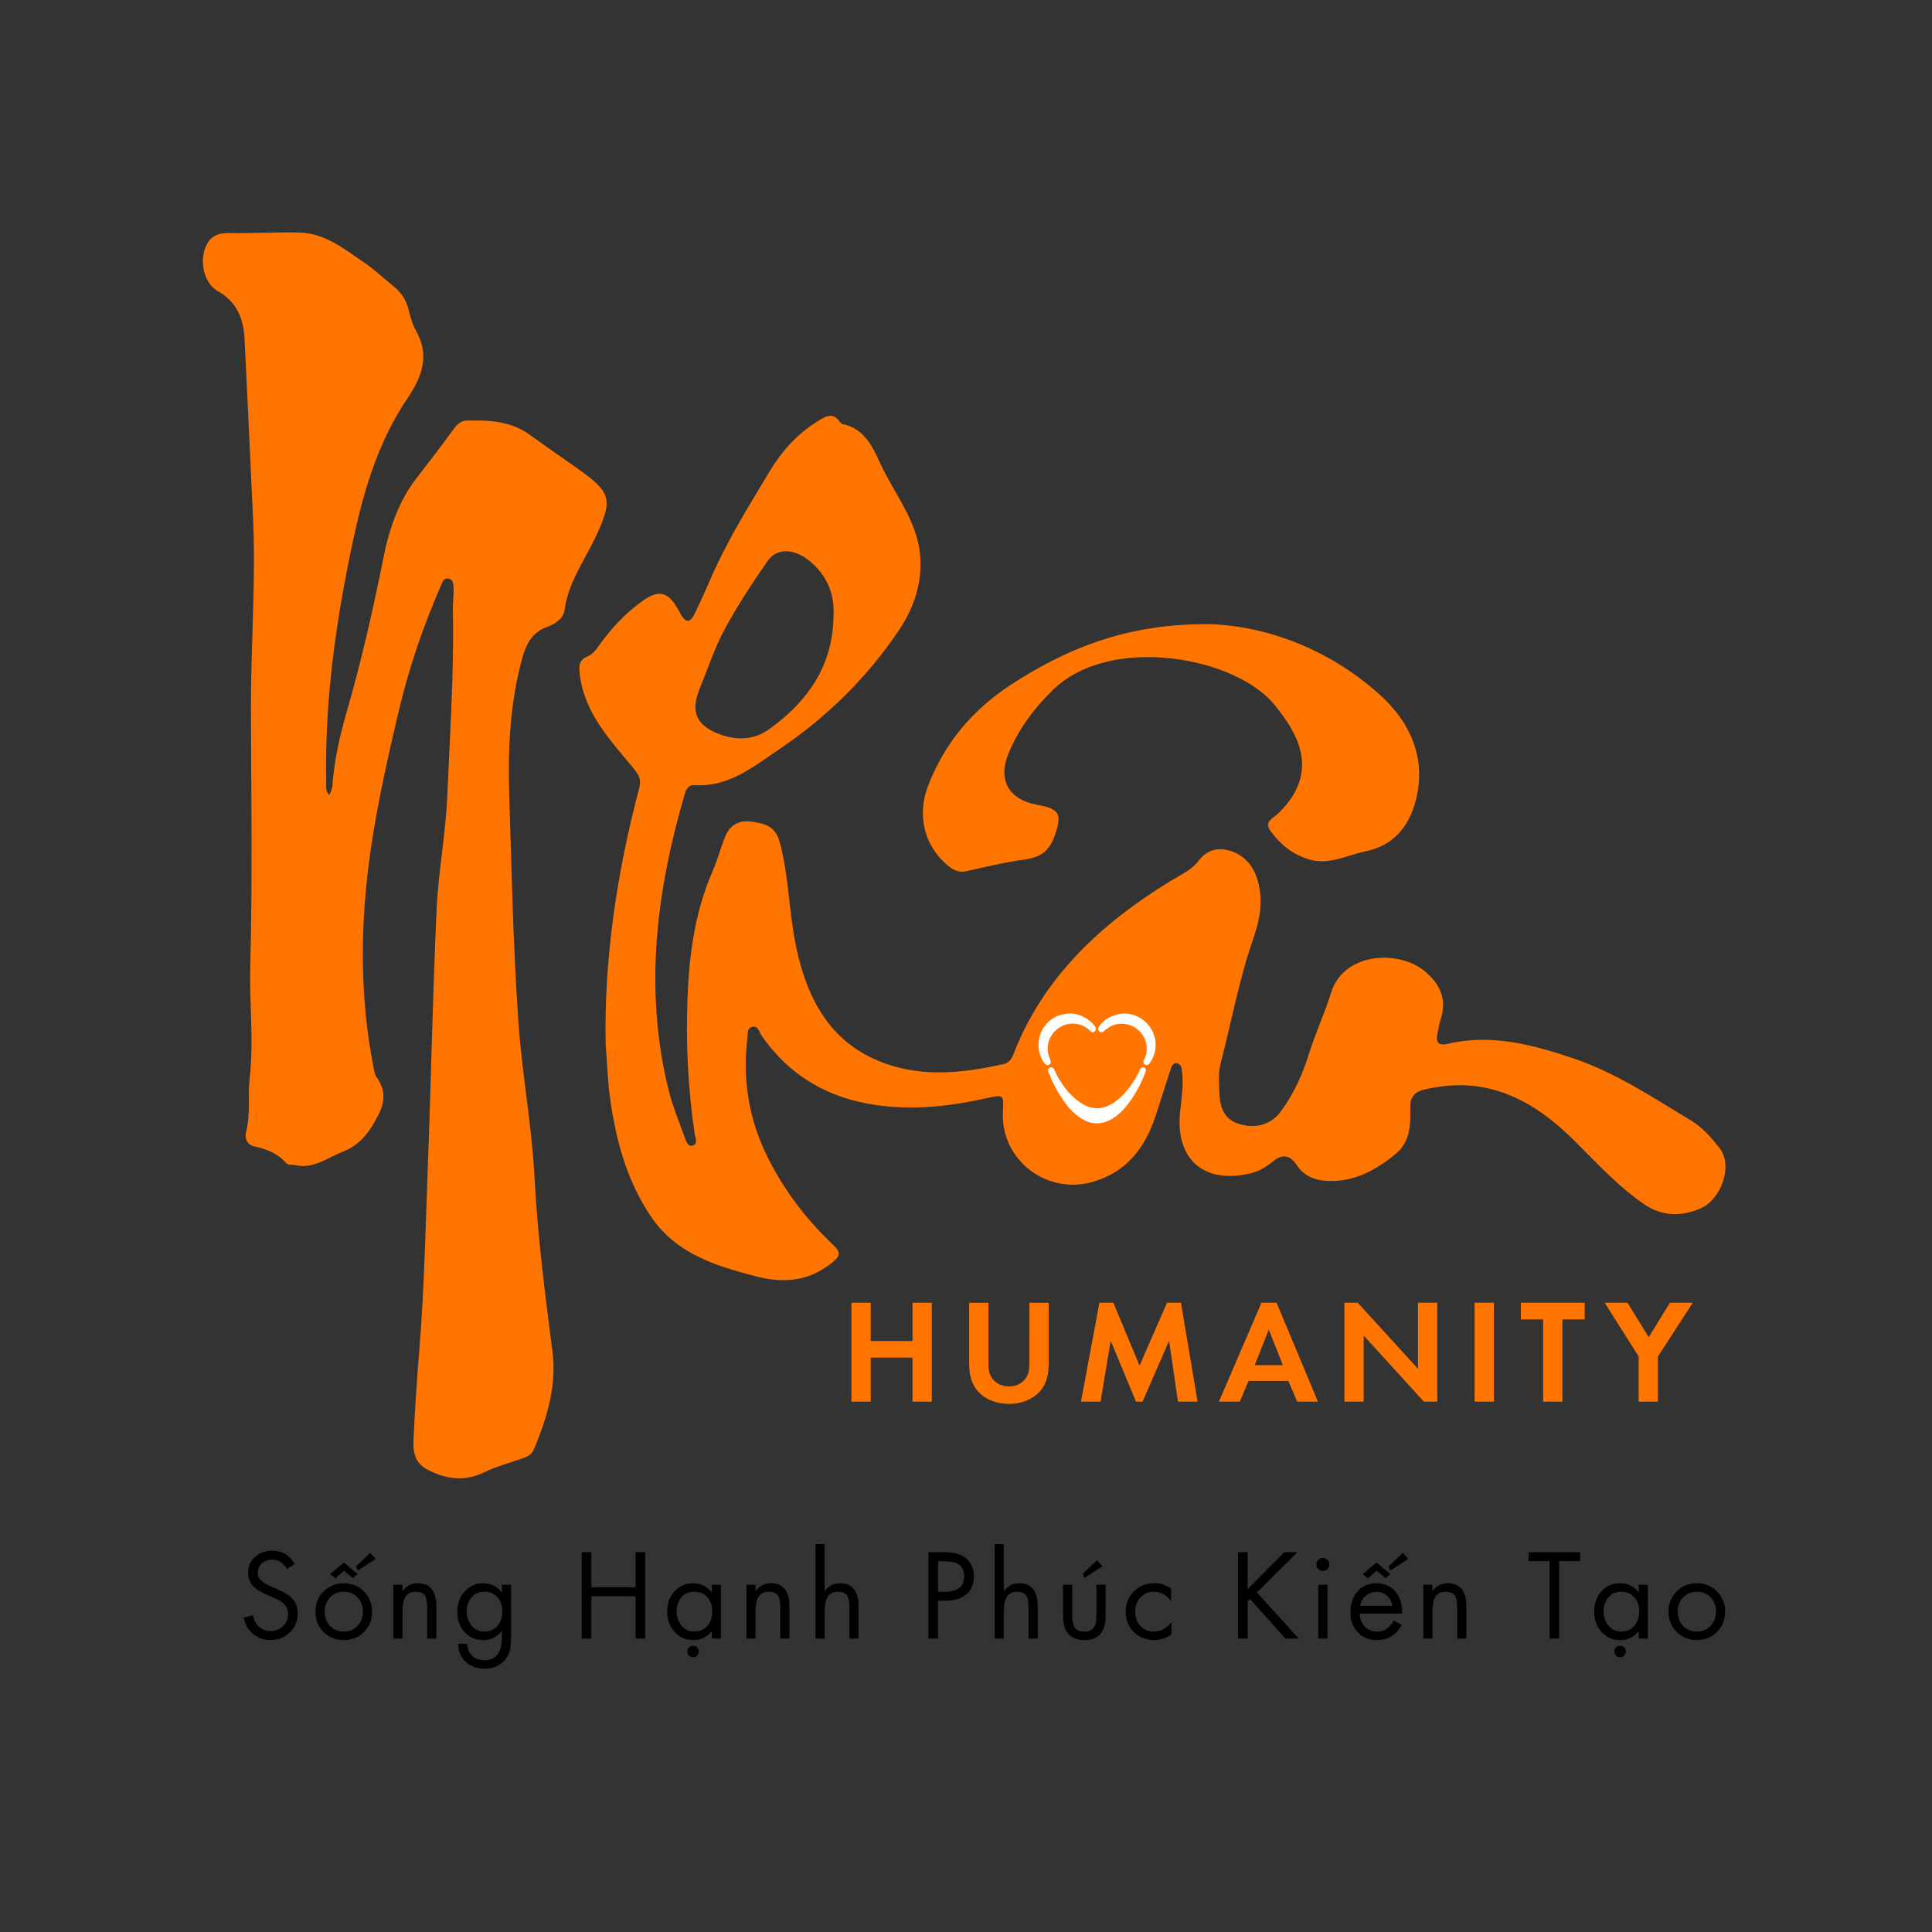 <?xml version="1.0" encoding="utf-8"?>
<!-- Generator: Adobe Illustrator 28.1.0, SVG Export Plug-In . SVG Version: 6.00 Build 0)  -->
<svg version="1.1" xmlns="http://www.w3.org/2000/svg" xmlns:xlink="http://www.w3.org/1999/xlink" x="0px" y="0px"
	 viewBox="0 0 500 500" style="enable-background:new 0 0 500 500;" xml:space="preserve"><rect x="0" y="0" width="500" height="500" fill="#333333" stroke="none"/>
<style type="text/css">
	.st0{fill:#FF7500;}
	.st1{fill:#FFFFFF;}
	.st2{fill:url(#SVGID_1_);}
	.st3{fill:url(#SVGID_00000119093729410034939230000007154010407657387683_);}
	.st4{fill:url(#SVGID_00000138556182946960528650000012616326099387667087_);}
	.st5{fill:url(#SVGID_00000039114055729708827750000004560374327990036652_);}
	.st6{fill:url(#SVGID_00000007411707342131836860000010100566724437986195_);}
	.st7{fill:url(#SVGID_00000013880019246514513070000008316824680641717433_);}
	.st8{fill:#58AA32;}
	.st9{fill:url(#SVGID_00000126289493546903653450000005469617906023653305_);}
	.st10{fill:url(#SVGID_00000114783861505544605340000005782964974076521368_);}
	.st11{fill:url(#SVGID_00000000933505614671651910000014377582380658934146_);}
	.st12{fill:none;stroke:#FF7500;stroke-miterlimit:10;}
	.st13{fill:#FF7D00;}
	.st14{fill:#009351;}
	.st15{fill:#1C75A9;}
	.st16{fill:#DA1C24;}
	.st17{fill:#AA6511;}
	.st18{fill:#231F20;}
	.st19{fill:#001C98;}
	.st20{fill:#0032DC;}
	.st21{fill:#00B0E3;}
	.st22{clip-path:url(#SVGID_00000045577394644419643680000016724044814649646729_);}
	.st23{fill:#00A9EA;}
	.st24{fill:url(#SVGID_00000087412364528011548700000014106258588741262222_);}
	.st25{fill:url(#SVGID_00000096763966248951145910000001636998621416087986_);}
	.st26{fill:url(#SVGID_00000174566780405616628240000004184845075850461357_);}
	.st27{fill:url(#SVGID_00000069395808480214096500000001945442844883516834_);}
	.st28{fill:url(#SVGID_00000162314072294490596320000006704929464145650826_);}
	.st29{fill:url(#SVGID_00000089564678032300242650000001201279601454023341_);}
	.st30{fill:url(#SVGID_00000076595491455054068690000003875587438453947553_);}
	.st31{fill:url(#SVGID_00000175293491772733216460000002492117135227191693_);}
	.st32{fill:url(#SVGID_00000156548213481429378990000012927451990598551214_);}
	.st33{fill:#E81C24;}
	.st34{fill:url(#SVGID_00000085214313484434435270000004900018320326128830_);}
	.st35{fill:url(#SVGID_00000147213236307589442780000004193715277699174847_);}
	.st36{fill:url(#SVGID_00000163067865650767661410000011406212414732128658_);}
	.st37{fill:url(#SVGID_00000140703072631129545350000001246196912005927339_);}
	.st38{fill:url(#SVGID_00000146475559921460832610000005386752406320171924_);}
	.st39{fill:url(#SVGID_00000160155774033716678110000010725974150097971850_);}
	.st40{fill:url(#SVGID_00000143616829046303310020000006712267048426768514_);}
	.st41{fill:url(#SVGID_00000152245956975745367110000009230109693420649876_);}
	.st42{fill:url(#SVGID_00000152255674236821397510000014224074982632165777_);}
	.st43{fill:url(#SVGID_00000139262697465766175210000001225036627295255473_);}
	.st44{fill:#163C19;}
	.st45{fill:none;stroke:#000000;stroke-width:0.5;stroke-miterlimit:10;}
	.st46{fill:url(#SVGID_00000130605901117978532600000013326933308260467590_);}
	.st47{fill:url(#SVGID_00000150065702138209888940000014151796039245519780_);}
	.st48{fill:url(#SVGID_00000168118269571116111230000015247006099513678497_);}
	.st49{fill:url(#SVGID_00000150071212336722469020000009825433185445375883_);}
	.st50{fill:url(#SVGID_00000039813086506787721920000017275230909922290867_);}
	.st51{fill:url(#SVGID_00000115509267105061435570000018377255772341121684_);}
	.st52{fill:url(#SVGID_00000033343503937454841980000005645160939884771991_);}
	.st53{fill:url(#SVGID_00000146462984680662593990000017994971863586783122_);}
	.st54{fill:url(#SVGID_00000005970880637509425100000011307160850883960460_);}
	.st55{fill:url(#SVGID_00000094607216179885133750000003868695070443022523_);}
	.st56{fill:url(#SVGID_00000091714907804618805780000017240564980090486176_);}
	.st57{fill:url(#SVGID_00000101068124106045338570000004423432096715309449_);}
	.st58{fill:url(#SVGID_00000006706268008379888750000003190324713842924418_);}
	.st59{fill:url(#SVGID_00000067916724496411772750000009273447860192128689_);}
	.st60{fill:url(#SVGID_00000068666466021065904450000000122441916389644442_);}
	.st61{fill:url(#SVGID_00000042012249141703699970000003400089519330737339_);}
	.st62{fill:url(#SVGID_00000130625622695131969850000015394048632850323346_);}
	.st63{fill:url(#SVGID_00000013910835797713148260000007600116073277943692_);}
	.st64{fill:url(#SVGID_00000152979664456880701700000015983920727171243408_);}
	.st65{fill:url(#SVGID_00000065073603505532993820000012345111482847271851_);}
	.st66{fill:url(#SVGID_00000011751638811876578100000010453478686484299176_);}
	.st67{fill:url(#SVGID_00000124863652023602426540000001856050139142534309_);}
	.st68{fill:url(#SVGID_00000065061907053547053930000000534132289555895696_);}
	.st69{fill:url(#SVGID_00000142873456515169214760000000058159590073744273_);}
	.st70{fill:url(#SVGID_00000007420540388397977530000016964868848540334782_);}
	.st71{fill:url(#SVGID_00000042006786064434412260000001367376549412356536_);}
	.st72{fill:url(#SVGID_00000108307926013230477390000010956551743006624922_);}
	.st73{fill:url(#SVGID_00000133509347006363643430000006117759047648933282_);}
	.st74{fill:url(#SVGID_00000021824715993721275920000010938370913334966710_);}
	.st75{fill:url(#SVGID_00000001665579103868927960000016675766902864857229_);}
	.st76{fill:url(#SVGID_00000163058982328113768080000013925173834740775582_);}
	.st77{fill:url(#SVGID_00000111909939522881009060000012608404422102394809_);}
	.st78{fill:url(#SVGID_00000077311504530248669460000016294264732166300558_);}
	.st79{fill:url(#SVGID_00000088118611231162850120000018012529230815690668_);}
	.st80{fill:url(#SVGID_00000126311468147107414300000008973315259189986213_);}
	.st81{fill:url(#SVGID_00000077305475185137408110000001539363921965329597_);}
	.st82{fill:url(#SVGID_00000173854599495542438600000000076731375488781697_);}
	.st83{fill:url(#SVGID_00000085211930382129396350000014416754926833806729_);}
	.st84{fill:url(#SVGID_00000177468818058361572860000008468452816010391939_);}
	.st85{fill:url(#SVGID_00000060744339778811449510000015706510799036902297_);}
	.st86{fill:url(#SVGID_00000052804972140775208340000009754786046788612251_);}
	.st87{fill:url(#SVGID_00000003822681127212859070000003480986465590662032_);}
	.st88{fill:url(#SVGID_00000153705318515118431080000001884926173091636385_);}
	.st89{fill:url(#SVGID_00000012436718197381172430000014774821395773364881_);}
	.st90{fill:url(#SVGID_00000160891547801308869270000007716470710880002713_);}
	.st91{fill:url(#SVGID_00000088108095290676042270000008466354335455648916_);}
	.st92{fill:url(#SVGID_00000035528268113379217260000017677252190689194146_);}
	.st93{fill:url(#SVGID_00000170968177996699838380000017200984836583414150_);}
	.st94{fill:url(#SVGID_00000088837023624037293390000001519510332896777878_);}
	.st95{fill:url(#SVGID_00000114041674284554431770000010912708836021959077_);}
	.st96{fill:url(#SVGID_00000076571934597814808020000012391985098076995714_);}
	.st97{fill:url(#SVGID_00000036252852814950361170000016555796438726926234_);}
	.st98{fill:url(#SVGID_00000001663553472674034810000003092102397183226004_);}
	.st99{fill:url(#SVGID_00000111882578992962791850000013182279705866069935_);}
	.st100{fill:url(#SVGID_00000026881147359503951420000013848103118989702273_);}
	.st101{fill:url(#SVGID_00000164481408622978192590000009333608976736849577_);}
	.st102{fill:url(#SVGID_00000116929607685021842710000010099703315926412690_);}
	.st103{fill:url(#SVGID_00000021099323320343358180000012007341334517994375_);}
	.st104{fill:url(#SVGID_00000054977656865032709840000003342298646991083670_);}
	.st105{fill:url(#SVGID_00000083809468023170469190000011805795329866903458_);}
	.st106{fill:url(#SVGID_00000123439499426398383860000010767216846744204726_);}
	.st107{fill:url(#SVGID_00000111901439001300480620000007624273567303157126_);}
	.st108{fill:url(#SVGID_00000045584762887914735970000006455516040659590032_);}
	.st109{fill:url(#SVGID_00000067235053678982720230000008728673357697430401_);}
	.st110{fill:url(#SVGID_00000018915651280285602370000005347785961616570043_);}
	.st111{fill:url(#SVGID_00000004510049537746122780000013381480281321378439_);}
	.st112{fill:#0000FF;}
	.st113{fill:url(#SVGID_00000001655630250709824330000003541346578116830870_);}
	.st114{fill:url(#SVGID_00000139996185467904782850000008763990706584491936_);}
	.st115{fill:url(#SVGID_00000160157643202715952360000004499383115741034629_);}
	.st116{fill:url(#SVGID_00000089538832838915271290000015923763665591590048_);}
	.st117{fill:url(#SVGID_00000090986696097222131410000001100357103957549756_);}
	.st118{fill:url(#SVGID_00000147192749531363391550000011116250231750583742_);}
	.st119{fill:url(#SVGID_00000019660858657682774590000015948836327537502891_);}
	.st120{fill:url(#SVGID_00000159442644445379430130000009420967540328753595_);}
	.st121{fill:url(#SVGID_00000008123788482718245010000008434103487284193178_);}
	.st122{fill:url(#SVGID_00000027597398006961405580000014295458587096642702_);}
	.st123{fill:url(#SVGID_00000081610240617702899680000011521053535265155971_);}
	.st124{fill:url(#SVGID_00000038411038689886631880000000549170443197054098_);}
	.st125{fill:url(#SVGID_00000013905082353691021890000016431140427504158604_);}
	.st126{fill:url(#SVGID_00000101084378810336634190000006286402253744553369_);}
	.st127{fill:url(#SVGID_00000134931497613827571610000011201076293918217363_);}
	.st128{fill:#4C9D2D;}
	.st129{fill:#0D24F4;}
	.st130{fill:#E73226;}
	.st131{display:none;}
	.st132{display:inline;}
</style>
<g id="Art">
	<g>
		<g>
			<path class="st0" d="M148.98,120.91c-3.99-2.8-8-5.58-11.95-8.44c-4.95-3.58-10.63-3.75-16.37-3.62
				c-1.37,0.03-2.44,1.07-3.2,2.12c-3.14,4.3-6.36,8.53-9.63,12.74c-4.63,5.96-7.11,13.13-8.59,20.59c-2.69,13.54-5.78,27-9.6,40.26
				c-1.66,5.76-2.97,11.52-3.5,17.47c-0.1,1.17-0.04,2.39-1.03,3.73c-1.02-1.4-0.67-2.75-0.69-4c-0.37-20.84,2.56-41.32,6.9-61.64
				c2.8-13.1,6.53-25.82,14.18-37.11c3.55-5.25,5.84-10.92,2.22-17.3c-0.98-1.73-1.54-3.76-2.02-5.71c-0.63-2.58-2.05-4.5-4.07-6.1
				c-2.42-1.93-4.66-4.11-7.21-5.84c-5.2-3.53-10.29-7.74-16.91-7.88c-6.05-0.13-12.13,0.22-18.2,0.13
				c-1.98-0.03-4.05,0.3-5.37,2.25c-2.56,3.75-1.61,10.49,2.37,12.74c4.99,2.82,6.71,7.15,6.98,12.4
				c0.77,15.45,1.49,30.91,2.2,46.37c0.75,16.44-0.58,32.86-0.54,49.3c0.06,22.27,0.4,44.56-0.18,66.82
				c-0.25,9.61,0.97,19.17-0.16,28.87c-0.52,4.47,0.28,9.31-0.93,13.95c-0.46,1.74,0.44,3.31,2.08,3.66
				c3.23,0.69,6.07,1.8,8.31,4.36c0.43,0.49,1.56,0.34,2.37,0.51c4.76,1.04,8.36-1.97,12.38-3.53c4.55-1.77,7.05-5.42,9.14-9.55
				c1.69-3.35,1.82-6.51-0.49-9.67c-0.53-0.72-0.65-1.78-0.83-2.71c-3.11-15.79-3.39-31.74-1.76-47.64
				c1.53-14.92,4.82-29.59,8.26-44.2c2.63-11.16,6.3-21.96,10.87-32.46c0.4-0.93,0.71-2.3,2.09-2.03c1.32,0.26,1.24,1.67,1.28,2.66
				c0.07,1.78-0.21,3.57-0.17,5.35c0.32,16.09-0.77,32.15-1.45,48.21c-0.42,9.86-2.32,19.65-2.77,29.5
				c-1.01,22.25-1.44,44.53-2.28,66.79c-0.58,15.47-0.89,30.96-2.14,46.4c-0.64,7.94-1.19,15.89-1.55,23.85
				c-0.13,2.96,0.17,5.96,3.38,7.69c4.88,2.62,9.69,3.35,14.91,0.83c3.09-1.49,6.45-2.43,9.72-3.53c1.41-0.47,2.57-1.02,3.2-2.54
				c3.38-8.12,5.89-16.4,4.73-25.34c-1.95-15-3.85-30-4.64-45.11c-0.7-13.33-3.2-26.5-4.14-39.77c-1.39-19.6-1.76-39.27-2.39-58.91
				c-0.38-11.82,0.16-23.59,3.25-35.1c1.02-3.82,2.51-7.08,6.69-8.55c1.95-0.69,4.11-2.15,4.39-4.32
				c0.88-6.87,4.87-12.34,7.74-18.32C158.8,129.17,158.42,127.53,148.98,120.91z"/>
			<path class="st0" d="M445.1,297.23c-2.11-2.7-4.42-5.41-7.39-7.2c-9.89-5.95-19.52-12.42-30.57-16.14
				c-10.57-3.55-21.25-6.41-32.54-3.73c-2.07,0.49-3.02-0.2-2.64-2.35c0.23-1.29,0.43-2.6,0.84-3.84c1.79-5.42-0.13-9.51-4.39-12.86
				c-6.75-5.31-20.68-4.59-23.91,5.77c-1.66,5.3-4.04,10.41-5.71,15.76c-1.67,5.36-3.96,10.5-7.33,15.03
				c-2.57,3.47-6.59,4.51-10.88,3.18c-3.27-1.02-4.88-3.53-5.01-8.18c-0.07-2.38-0.31-4.87,0.26-7.12
				c2.82-11.07,4.91-22.32,8.68-33.15c1.62-4.67,2.39-9.52,1.01-14.41c-1.1-3.89-3.49-6.8-7.53-7.91c-3.04-0.84-5.81,0.08-7.68,2.55
				c-1.95,2.58-4.65,3.71-7.29,5.32c-17.9,10.97-32.93,24.7-40.75,44.88c-0.52,1.34-1.18,2.26-2.64,2.58
				c-9.27,2.03-18.6,3.25-27.94,0.64c-15.63-4.36-22.49-16.11-25.64-30.9c-1.9-8.95-1.84-18.17-4.23-27.1
				c-1.12-4.18-3.63-4.8-6.86-5.35c-3.35-0.57-5.94,0.54-7.26,3.75c-1.22,2.97-2,6.12-3.29,9.05c-4.57,10.44-6.05,21.49-6.48,32.71
				c-0.46,11.8,0.11,23.58,1.86,35.28c0.16,1.04,0.96,2.66-0.66,3.03c-1.15,0.26-1.6-1.3-1.95-2.23c-1.47-4.02-3.12-8.02-4.14-12.16
				c-6.41-25.9-3.22-51.32,4.13-76.51c0.4-1.39,0.97-2.52,2.59-2.42c8.85,0.54,15.29-4.84,21.92-9.31
				c12.26-8.25,22.7-18.5,30.96-30.79c4.21-6.26,6.43-13.41,5.3-20.95c-1.14-7.54-5.88-13.74-9.25-20.4
				c-2.43-4.81-4.11-10.65-10.64-11.98c-0.3-0.06-0.58-0.43-0.78-0.71c-1.32-1.88-2.81-1.71-4.63-0.66
				c-5.63,3.23-9.95,7.81-13.25,13.26c-5.66,9.37-11.46,18.68-15.78,28.79c-1.22,2.84-2.52,5.65-3.86,8.44
				c-0.98,2.05-2.17,2.56-3.48,0.22c-0.35-0.62-0.69-1.25-1.06-1.86c-2.53-4.26-4.92-4.6-9-1.67c-4.31,3.09-7.85,6.88-10.94,11.14
				c-0.91,1.25-1.78,2.6-3.29,3.19c-1.94,0.77-2.18,2.17-2,4.03c0.95,10.15,7.59,17.21,13.61,24.46c1.65,1.98,2.48,3.12,1.8,5.7
				c-5.76,21.86-9.09,44.05-8.65,66.17c0.4,5.08,0.53,9.62,1.16,14.09c1.52,10.81,4.3,21.19,10.53,30.43
				c6.47,9.6,16.46,12.71,26.86,15.45c7.23,1.9,13.74,1.53,19.86-3.31c2.31-1.83,2.6-2.73,0.45-4.77
				c-6.89-6.51-12.58-13.98-16.85-22.48c-4.9-9.75-6.62-20.07-5.35-30.88c0.12-1.02-0.14-2.72,1.28-3.06
				c1.52-0.37,1.76,1.32,2.39,2.23c7.18,10.42,17.18,16.2,29.59,18.01c9.7,1.42,19.25,0.33,28.73-1.78c4.33-0.96,4.4-0.95,4.16,3.49
				c-0.66,12.46,11.35,21.71,23.41,18.13c8.62-2.56,13.33-8.73,16.04-16.84c1.32-3.95,2.52-7.95,3.85-11.89
				c0.28-0.83,0.55-2.1,1.76-1.91c1.12,0.17,1.2,1.39,1.31,2.31c0.39,3.46-0.17,6.89-0.52,10.32c-1.22,12.16,6.06,18.63,17.96,15.92
				c2.25-0.51,4.23-1.62,5.98-3.08c2.43-2.03,4.46-1.85,6.23,0.85c1.87,2.84,4.71,3.98,7.93,4.13c6.84,0.31,12.41-2.7,17.55-6.87
				c3.94-3.21,4.04-7.61,3.91-12.07c-0.08-2.75,1.15-4.16,3.76-4.75c5.78-1.31,11.51-1.55,17.32-0.05
				c8.63,2.23,15.38,7.35,21.54,13.47c5.74,5.71,11.21,11.71,17.96,16.32c4.57,3.12,9.43,3.17,14.29,1.18
				C445.52,310.56,448.52,301.61,445.1,297.23z M181.01,178.39c2.11-5.18,3.86-10.56,6.49-15.47c3.31-6.14,7.18-12.01,11.16-17.75
				c2.33-3.35,6.7-3.23,10.48-0.28c4.78,3.73,6.92,8.65,6.57,14.68c-0.19,12.81-6.74,22.05-16.71,29.19
				c-3.95,2.83-8.52,2.89-13,1.18C180.2,187.72,178.69,184.11,181.01,178.39z"/>
			<path class="st0" d="M245.08,223.81c1.38,1.16,2.79,2.13,4.83,1.68c5.1-1.12,10.19-2.36,15.35-3.06
				c3.98-0.54,6.32-2.18,7.68-6.11c1.94-5.58,1.41-6.96-4.44-8.02c-7.52-1.36-10.39-6.48-7.41-13.54
				c2.63-6.22,6.58-11.53,11.43-16.24c15-14.58,47.6-8.43,57.47,4.06c1.33,1.68,2.62,3.4,3.74,5.22c5.19,8.44,4.12,15.93-3.01,22.8
				c-1.18,1.13-3.73,1.99-1.87,4.53c2.53,3.44,5.6,5.96,9.84,7.25c5.29,1.62,9.73-1.03,14.56-2.01c7.44-1.51,11.34-6.44,13.11-13.09
				c2.95-11.1-1.48-20.5-9.38-27.59c-13.19-11.83-29.18-17.59-43.55-18.15c-21.23-0.28-36.94,6.04-51.6,15.53
				c-10.08,6.53-17.51,15.31-21.76,26.62C237.3,211.09,239.28,218.9,245.08,223.81z"/>
			<polygon class="st0" points="236.16,347.06 225.34,347.06 225.34,337.15 220.35,337.15 220.35,362.75 225.34,362.75 
				225.34,351.35 236.16,351.35 236.16,362.75 241.15,362.75 241.15,337.15 236.16,337.15 			"/>
			<path class="st0" d="M266.41,353.24c0,1.96-0.65,3.15-1.23,3.8c-0.73,0.88-2.07,1.76-4.07,1.76c-2,0-3.34-0.88-4.07-1.76
				c-0.58-0.65-1.23-1.84-1.23-3.8v-16.08h-4.99v15.66c0,2.42,0.38,4.87,1.92,6.83c1.84,2.42,5.07,3.68,8.37,3.68
				c3.3,0,6.53-1.27,8.37-3.68c1.54-1.96,1.92-4.41,1.92-6.83v-15.66h-4.99V353.24z"/>
			<polygon class="st0" points="302.02,337.15 294.92,353.43 288.13,337.15 284.52,337.15 279.76,362.75 284.83,362.75 
				287.44,346.98 294,362.75 295.69,362.75 302.56,346.98 304.86,362.75 309.93,362.75 305.63,337.15 			"/>
			<path class="st0" d="M326.47,337.15l-11.02,25.6h5.41l2.26-5.37h10.32l2.27,5.37h5.37l-10.71-25.6H326.47z M324.71,353.31
				l3.65-9.21l3.65,9.21H324.71z"/>
			<polygon class="st0" points="366.97,354.23 351.38,337.15 347.93,337.15 347.93,362.75 352.92,362.75 352.92,345.64 
				368.5,362.75 371.96,362.75 371.96,337.15 366.97,337.15 			"/>
			<rect x="381.63" y="337.15" class="st0" width="4.99" height="25.6"/>
			<polygon class="st0" points="393.6,341.45 399.36,341.45 399.36,362.75 404.35,362.75 404.35,341.45 410.11,341.45 
				410.11,337.15 393.6,337.15 			"/>
			<polygon class="st0" points="426.69,346.06 421.2,337.15 415.29,337.15 424.08,351.05 424.08,362.75 429.07,362.75 
				429.07,351.05 438.09,337.15 432.17,337.15 			"/>
		</g>
		<g id="_x38_g9HuX_00000018958151987641850110000016859657140738606776_">
			<g>
				<path class="st1" d="M296.55,276.87c0.02,0.4-0.11,0.77-0.28,1.12c-0.42,1.01-0.86,2-1.37,2.97c-0.6,1.16-1.24,2.3-1.97,3.37
					c-0.63,0.94-1.32,1.85-2.08,2.69c-0.98,1.06-2.04,2-3.31,2.7c-0.96,0.53-2,0.87-3.1,0.98c-0.18,0.02-0.38,0-0.56,0
					c-1.29,0.03-2.46-0.34-3.57-0.96c-1.35-0.75-2.49-1.76-3.52-2.9c-0.69-0.77-1.29-1.62-1.87-2.47c-0.94-1.33-1.71-2.75-2.41-4.22
					c-0.4-0.81-0.75-1.65-1.09-2.49c-0.09-0.22-0.16-0.45-0.16-0.69c0-0.28,0.14-0.53,0.36-0.67c0.03-0.02,0.08-0.05,0.13-0.07
					c0.26-0.1,0.61-0.01,0.83,0.23c0.08,0.08,0.15,0.17,0.21,0.28c0.1,0.16,0.17,0.33,0.25,0.51c0.53,1.22,1.21,2.35,1.96,3.44
					c1.19,1.71,2.59,3.24,4.29,4.45c1.01,0.73,2.1,1.29,3.34,1.54c0.94,0.2,1.88,0.18,2.82-0.05c1.14-0.28,2.15-0.8,3.1-1.48
					c1.21-0.85,2.24-1.89,3.18-3.03c0.78-0.94,1.48-1.94,2.11-3c0.16-0.28,0.31-0.54,0.45-0.81c0.22-0.41,0.42-0.83,0.61-1.25
					c0.09-0.24,0.22-0.47,0.41-0.65c0.22-0.22,0.47-0.28,0.76-0.16c0.05,0.01,0.09,0.03,0.14,0.07
					C296.41,276.42,296.53,276.61,296.55,276.87z"/>
				<path class="st1" d="M283.6,266.43c-0.07,0.41-0.47,0.78-0.9,0.72c-0.05-0.01-0.09-0.01-0.14-0.03
					c-0.05-0.03-0.09-0.07-0.14-0.09c-0.22-0.18-0.42-0.39-0.65-0.57c0-0.01-0.01-0.02-0.01-0.02c-0.09-0.09-0.2-0.17-0.3-0.25
					c-0.9-0.68-1.91-1.1-3.03-1.24c-1.27-0.15-2.49,0.07-3.64,0.63c-1.04,0.51-1.89,1.24-2.55,2.19c-0.64,0.94-0.99,1.99-1.09,3.11
					c-0.1,1.07,0.14,2.07,0.52,3.04c0.08,0.22,0.16,0.44,0.22,0.67c0,0.02,0.01,0.05,0.01,0.07c0.08,0.39-0.03,0.65-0.33,0.84
					c-0.08,0.05-0.15,0.08-0.22,0.11c-0.29,0.09-0.56,0.02-0.81-0.21c-0.4-0.36-0.67-0.8-0.9-1.29c-0.42-0.84-0.69-1.72-0.81-2.65
					c-0.05-0.4-0.07-0.79-0.06-1.19c0-0.16,0.01-0.32,0.02-0.47c0.08-1.1,0.37-2.16,0.88-3.16c0.83-1.58,2.03-2.78,3.66-3.55
					c0.31-0.15,0.62-0.26,0.94-0.37c0.45-0.15,0.91-0.24,1.38-0.31c0.52-0.07,1.03-0.15,1.56-0.13c0.9,0.03,1.74,0.24,2.56,0.59
					c1.12,0.46,2.12,1.11,2.97,1.97c0.36,0.36,0.68,0.73,0.84,1.22C283.64,266.18,283.64,266.31,283.6,266.43z"/>
				<path class="st1" d="M299.07,270.55c-0.02,1.33-0.36,2.58-1,3.75c-0.17,0.32-0.37,0.62-0.59,0.91
					c-0.28,0.36-0.63,0.48-0.99,0.39c-0.05-0.01-0.09-0.02-0.14-0.05c-0.34-0.16-0.54-0.54-0.42-0.88c0-0.01,0.01-0.02,0.01-0.03
					c0.16-0.34,0.25-0.56,0.3-0.68c0.03-0.07,0.05-0.1,0.05-0.1c0.01-0.03,0.02-0.06,0.03-0.09c0.22-0.51,0.36-1.02,0.41-1.57
					c0.09-0.77,0.06-1.54-0.13-2.28c-0.29-1.24-0.9-2.28-1.81-3.16c-1-0.94-2.17-1.54-3.52-1.74c-1.62-0.25-3.11,0.07-4.48,0.98
					c-0.42,0.29-0.8,0.63-1.21,0.95c-0.09,0.07-0.2,0.11-0.3,0.15c-0.01,0-0.01,0-0.02,0.01c-0.28,0.08-0.59,0.02-0.81-0.21
					c-0.13-0.11-0.21-0.29-0.24-0.46c-0.03-0.18-0.01-0.38,0.08-0.56c0.18-0.38,0.48-0.67,0.75-0.98c0.85-0.96,1.89-1.63,3.11-2.05
					c0.69-0.24,1.4-0.42,2.14-0.52c0.96-0.1,1.92,0,2.85,0.28c0.96,0.29,1.87,0.69,2.67,1.31c0.79,0.59,1.43,1.31,1.97,2.14
					c0.49,0.78,0.85,1.62,1.08,2.53C299.03,269.22,299.09,269.88,299.07,270.55z"/>
			</g>
		</g>
	</g>
	<g>
		<path d="M76.25,404.79l-1.99,1.27c-0.93-1.62-2.21-2.43-3.85-2.43c-1.03,0-1.9,0.33-2.62,0.98c-0.72,0.65-1.08,1.48-1.08,2.49
			c0,0.85,0.4,1.59,1.19,2.22c0.47,0.38,1.25,0.8,2.31,1.27l1.48,0.65c1.76,0.77,3.01,1.53,3.77,2.28c1.07,1.05,1.6,2.38,1.6,4
			c0,1.96-0.68,3.6-2.03,4.92c-1.35,1.32-3.02,1.99-5,1.99c-1.78,0-3.3-0.52-4.55-1.57c-1.26-1.05-2.06-2.45-2.42-4.21l2.43-0.68
			c0.16,1.19,0.65,2.17,1.47,2.96c0.82,0.79,1.82,1.19,3.01,1.19c1.25,0,2.32-0.42,3.23-1.25c0.91-0.83,1.36-1.87,1.36-3.12
			c0-1.17-0.42-2.12-1.27-2.85c-0.57-0.5-1.52-1.03-2.84-1.61l-1.37-0.57c-1.58-0.69-2.72-1.38-3.41-2.07
			c-0.97-0.97-1.45-2.18-1.45-3.65c0-1.7,0.63-3.08,1.9-4.15c1.19-1.03,2.64-1.54,4.36-1.54C73.07,401.32,75,402.48,76.25,404.79z"
			/>
		<path d="M88.97,424.45c-2.1,0-3.84-0.7-5.23-2.09c-1.39-1.39-2.09-3.14-2.09-5.23s0.7-3.85,2.09-5.26
			c1.39-1.41,3.14-2.12,5.23-2.12c2.1,0,3.84,0.71,5.23,2.12c1.39,1.41,2.09,3.17,2.09,5.26s-0.7,3.84-2.09,5.23
			C92.81,423.75,91.06,424.45,88.97,424.45z M88.97,411.93c-1.46,0-2.65,0.49-3.57,1.47c-0.92,0.98-1.38,2.21-1.38,3.69
			c0,1.48,0.46,2.71,1.38,3.69c0.92,0.98,2.11,1.47,3.57,1.47c1.46,0,2.65-0.49,3.57-1.47c0.92-0.98,1.38-2.21,1.38-3.69
			c0-1.48-0.46-2.71-1.38-3.69C91.62,412.42,90.43,411.93,88.97,411.93z M85.43,407.38l3.57-3l3.55,2.99l-1.24,1.05l-2.28-1.92
			l-2.3,1.98L85.43,407.38z M95.79,401.91l1.45,1.51l-4.68,3.05l-0.41-1.1L95.79,401.91z"/>
		<path d="M104.15,410.13v1.69c1.02-1.38,2.35-2.08,4-2.08c3.18,0,4.78,2.02,4.78,6.05v8.27h-2.37v-7.86c0-1.4-0.15-2.4-0.44-2.99
			c-0.41-0.85-1.24-1.27-2.49-1.27c-1.46,0-2.45,0.6-2.97,1.81c-0.34,0.79-0.5,2.03-0.5,3.71v6.61h-2.37v-13.94H104.15z"/>
		<path d="M132.26,410.13v13.27c0,1.45-0.06,2.49-0.18,3.15c-0.2,1.09-0.61,2.04-1.25,2.85c-1.29,1.64-3.08,2.46-5.4,2.46
			c-1.98,0-3.6-0.58-4.88-1.74c-1.27-1.16-1.93-2.73-1.97-4.69h2.37c0.02,1.29,0.44,2.32,1.26,3.09c0.82,0.77,1.88,1.15,3.19,1.15
			c2.98,0,4.48-1.95,4.48-5.86v-1.67h-0.06c-1.19,1.54-2.8,2.31-4.83,2.31c-2,0-3.62-0.73-4.86-2.19c-1.19-1.36-1.78-3.06-1.78-5.1
			c0-2.06,0.6-3.78,1.81-5.19c1.26-1.48,2.91-2.22,4.92-2.22c1.98,0,3.56,0.79,4.74,2.37h0.06v-1.99H132.26z M125.32,411.93
			c-1.34,0-2.44,0.49-3.28,1.47c-0.84,0.98-1.26,2.16-1.26,3.54c0,1.44,0.4,2.67,1.19,3.68c0.85,1.09,1.98,1.63,3.38,1.63
			c1.46,0,2.62-0.52,3.47-1.57c0.79-0.97,1.19-2.2,1.19-3.71c0-1.44-0.43-2.64-1.27-3.6C127.88,412.41,126.74,411.93,125.32,411.93z
			"/>
		<path d="M153.04,410.78h11.44v-9.07h2.49v22.36h-2.49v-10.97h-11.44v10.97h-2.49V401.7h2.49V410.78z"/>
		<path d="M186.58,410.13v13.94h-2.37v-1.93c-1.21,1.54-2.82,2.31-4.83,2.31c-1.99,0-3.62-0.74-4.89-2.22
			c-1.21-1.38-1.82-3.08-1.82-5.1c0-2.08,0.6-3.81,1.79-5.19c1.25-1.46,2.9-2.19,4.95-2.19c1.97,0,3.57,0.79,4.8,2.37v-1.99H186.58z
			 M179.64,411.93c-1.36,0-2.46,0.49-3.29,1.47c-0.83,0.98-1.24,2.16-1.24,3.54c0,1.44,0.4,2.67,1.19,3.68
			c0.85,1.09,1.98,1.63,3.38,1.63c1.46,0,2.62-0.52,3.47-1.57c0.79-0.97,1.19-2.2,1.19-3.71c0-1.44-0.43-2.64-1.27-3.6
			C182.2,412.41,181.06,411.93,179.64,411.93z M179.37,425.93c0.41,0,0.77,0.14,1.05,0.41c0.29,0.28,0.43,0.62,0.43,1.04
			c0,0.41-0.14,0.77-0.43,1.07c-0.29,0.3-0.64,0.44-1.05,0.44c-0.41,0-0.77-0.15-1.05-0.44c-0.29-0.3-0.43-0.65-0.43-1.07
			c0-0.41,0.14-0.76,0.43-1.04C178.61,426.07,178.96,425.93,179.37,425.93z"/>
		<path d="M195.53,410.13v1.69c1.02-1.38,2.35-2.08,4-2.08c3.18,0,4.78,2.02,4.78,6.05v8.27h-2.37v-7.86c0-1.4-0.15-2.4-0.44-2.99
			c-0.41-0.85-1.24-1.27-2.49-1.27c-1.46,0-2.45,0.6-2.97,1.81c-0.34,0.79-0.5,2.03-0.5,3.71v6.61h-2.37v-13.94H195.53z"/>
		<path d="M211.04,399.6h2.37v12.22c1.02-1.38,2.35-2.08,4-2.08c3.18,0,4.78,2.02,4.78,6.05v8.27h-2.37v-7.86
			c0-1.4-0.15-2.4-0.44-2.99c-0.41-0.85-1.24-1.27-2.49-1.27c-1.46,0-2.45,0.6-2.97,1.81c-0.34,0.79-0.5,2.03-0.5,3.71v6.61h-2.37
			V399.6z"/>
		<path d="M242.76,414.28v9.78h-2.49V401.7h3.68c2.55,0,4.4,0.4,5.54,1.19c1.68,1.17,2.52,2.87,2.52,5.1c0,2.13-0.73,3.75-2.19,4.83
			c-1.29,0.97-3.03,1.45-5.25,1.45H242.76z M242.76,404.02v7.95h1.66c3.4,0,5.1-1.34,5.1-4.03c0-1.64-0.61-2.75-1.84-3.32
			c-0.83-0.4-2.16-0.59-4-0.59H242.76z"/>
		<path d="M257.41,399.6h2.37v12.22c1.02-1.38,2.35-2.08,4-2.08c3.18,0,4.78,2.02,4.78,6.05v8.27h-2.37v-7.86
			c0-1.4-0.15-2.4-0.44-2.99c-0.41-0.85-1.24-1.27-2.49-1.27c-1.46,0-2.45,0.6-2.97,1.81c-0.34,0.79-0.5,2.03-0.5,3.71v6.61h-2.37
			V399.6z"/>
		<path d="M277.49,410.13v7.77c0,1.4,0.17,2.42,0.5,3.05c0.47,0.87,1.35,1.3,2.64,1.3s2.16-0.43,2.64-1.3
			c0.34-0.63,0.5-1.65,0.5-3.05v-7.77h2.37v8.04c0,4.19-1.84,6.29-5.51,6.29s-5.51-2.1-5.51-6.29v-8.04H277.49z M283.89,403.81
			l1.45,1.51l-4.68,3.05l-0.41-1.1L283.89,403.81z"/>
		<path d="M303.07,411.13v3.14h-0.06c-1.23-1.56-2.67-2.34-4.33-2.34c-1.42,0-2.6,0.5-3.53,1.5c-0.93,1-1.39,2.22-1.39,3.66
			c0,1.44,0.43,2.65,1.3,3.62c0.91,1.03,2.08,1.54,3.5,1.54c1.8,0,3.31-0.8,4.54-2.4h0.06v3.17c-1.4,0.95-2.88,1.42-4.42,1.42
			c-2.13,0-3.9-0.69-5.31-2.08s-2.11-3.14-2.11-5.28c0-2.1,0.72-3.84,2.15-5.25c1.43-1.4,3.2-2.11,5.29-2.11
			C300.34,409.74,301.77,410.2,303.07,411.13z"/>
		<path d="M322.88,411.28l9.52-9.58h3.39l-10.52,10.42l10.86,11.94h-3.46l-9.16-10.25l-0.63,0.63v9.62h-2.49V401.7h2.49V411.28z"/>
		<path d="M342.36,403.19c0.45,0,0.85,0.17,1.19,0.5c0.34,0.34,0.5,0.73,0.5,1.19c0,0.47-0.16,0.87-0.49,1.2
			c-0.33,0.33-0.73,0.49-1.2,0.49c-0.47,0-0.87-0.16-1.2-0.49c-0.33-0.33-0.49-0.73-0.49-1.2c0-0.45,0.17-0.85,0.5-1.19
			C341.51,403.36,341.91,403.19,342.36,403.19z M343.55,410.13v13.94h-2.37v-13.94H343.55z"/>
		<path d="M362.85,417.6h-10.94c0.02,1.34,0.45,2.46,1.29,3.34c0.84,0.88,1.93,1.32,3.28,1.32c1.76,0,3.17-0.96,4.24-2.88l2.02,1.16
			c-1.4,2.61-3.55,3.91-6.43,3.91c-2.06,0-3.72-0.69-4.98-2.08c-1.23-1.32-1.84-3.02-1.84-5.1c0-2.15,0.58-3.92,1.75-5.31
			c1.23-1.48,2.9-2.22,5.01-2.22c2.15,0,3.84,0.79,5.07,2.37C362.45,413.58,362.97,415.4,362.85,417.6z M352.03,415.58h8.33
			c-0.16-1.03-0.62-1.89-1.39-2.59c-0.77-0.7-1.67-1.05-2.7-1.05c-1.05,0-1.98,0.35-2.8,1.05
			C352.65,413.69,352.17,414.55,352.03,415.58z M352.67,407.38l3.57-3l3.55,2.99l-1.24,1.05l-2.28-1.92l-2.3,1.98L352.67,407.38z
			 M363.03,401.91l1.45,1.51l-4.68,3.05l-0.41-1.1L363.03,401.91z"/>
		<path d="M370.71,410.13v1.69c1.02-1.38,2.35-2.08,4-2.08c3.18,0,4.78,2.02,4.78,6.05v8.27h-2.37v-7.86c0-1.4-0.15-2.4-0.44-2.99
			c-0.41-0.85-1.24-1.27-2.49-1.27c-1.46,0-2.45,0.6-2.97,1.81c-0.34,0.79-0.5,2.03-0.5,3.71v6.61h-2.37v-13.94H370.71z"/>
		<path d="M403.5,404.02v20.04h-2.49v-20.04h-5.4v-2.31h13.34v2.31H403.5z"/>
		<path d="M426.48,410.13v13.94h-2.37v-1.93c-1.21,1.54-2.82,2.31-4.83,2.31c-1.99,0-3.62-0.74-4.89-2.22
			c-1.21-1.38-1.82-3.08-1.82-5.1c0-2.08,0.6-3.81,1.79-5.19c1.25-1.46,2.9-2.19,4.95-2.19c1.97,0,3.57,0.79,4.8,2.37v-1.99H426.48z
			 M419.54,411.93c-1.36,0-2.46,0.49-3.29,1.47c-0.83,0.98-1.25,2.16-1.25,3.54c0,1.44,0.4,2.67,1.19,3.68
			c0.85,1.09,1.98,1.63,3.38,1.63c1.46,0,2.62-0.52,3.47-1.57c0.79-0.97,1.19-2.2,1.19-3.71c0-1.44-0.43-2.64-1.27-3.6
			C422.1,412.41,420.97,411.93,419.54,411.93z M419.28,425.93c0.41,0,0.77,0.14,1.05,0.41s0.43,0.62,0.43,1.04
			c0,0.41-0.14,0.77-0.43,1.07c-0.29,0.3-0.64,0.44-1.05,0.44c-0.41,0-0.77-0.15-1.05-0.44c-0.29-0.3-0.43-0.65-0.43-1.07
			c0-0.41,0.14-0.76,0.43-1.04S418.86,425.93,419.28,425.93z"/>
		<path d="M439.14,424.45c-2.08,0-3.81-0.7-5.22-2.11c-1.4-1.4-2.11-3.14-2.11-5.22c0-2.08,0.7-3.83,2.11-5.25
			c1.4-1.42,3.14-2.14,5.22-2.14s3.81,0.71,5.22,2.14c1.4,1.42,2.1,3.17,2.1,5.25c0,2.08-0.7,3.81-2.1,5.22
			C442.96,423.74,441.22,424.45,439.14,424.45z M439.14,411.93c-1.46,0-2.65,0.49-3.57,1.48c-0.92,0.99-1.38,2.21-1.38,3.68
			c0,1.46,0.46,2.69,1.38,3.68s2.11,1.48,3.57,1.48s2.65-0.49,3.57-1.48c0.92-0.99,1.38-2.21,1.38-3.68c0-1.46-0.46-2.69-1.38-3.68
			C441.8,412.43,440.6,411.93,439.14,411.93z"/>
	</g>
</g>
<g id="Reference" class="st131">
</g>
<g id="Danh_ngôn">
</g>
</svg>
